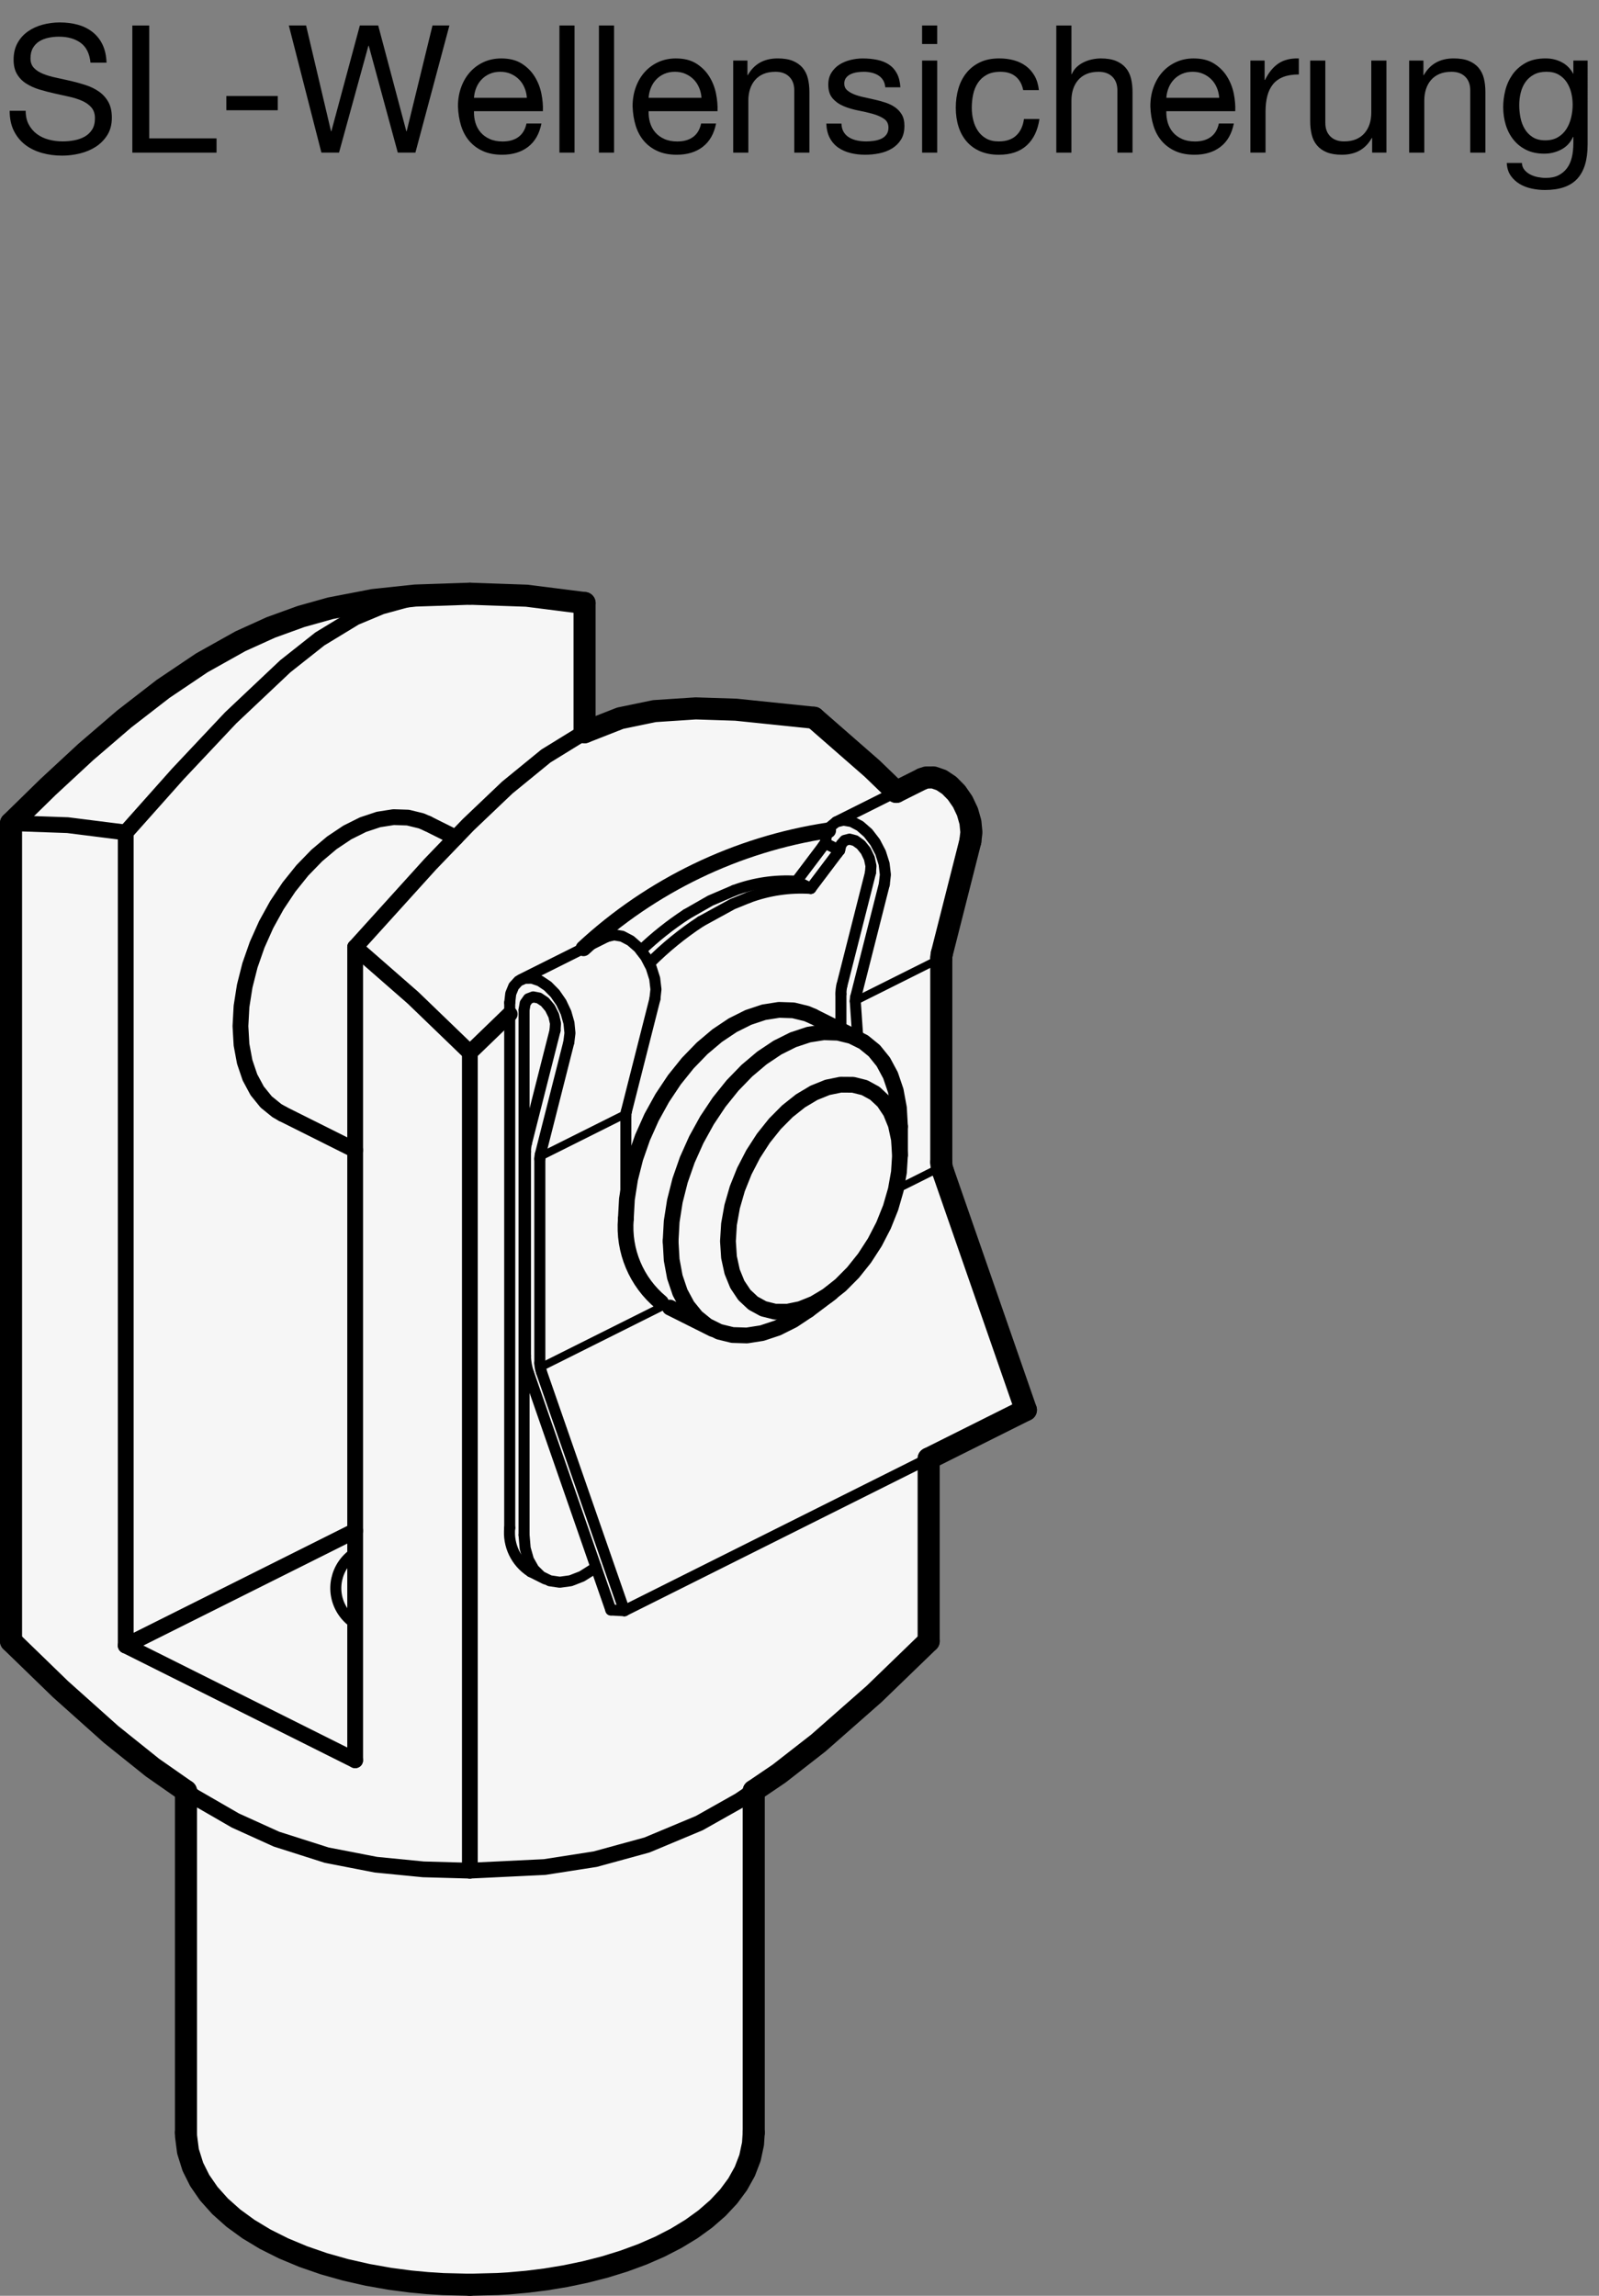<?xml version="1.0" encoding="utf-8"?>
<!-- Generator: Adobe Illustrator 19.1.0, SVG Export Plug-In . SVG Version: 6.00 Build 0)  -->
<svg version="1.1" xmlns="http://www.w3.org/2000/svg" xmlns:xlink="http://www.w3.org/1999/xlink" x="0px" y="0px"
	 viewBox="0 0 71.85 103.139" enable-background="new 0 0 71.85 103.139" xml:space="preserve">
<rect x="0" y="0" width="71.85" height="103.139" fill="#808080" stroke="none"/>
<g id="MD_x5F_3_x5F_FUELLUNG_x5F_WS">
	<g id="LWPOLYLINE_30_">
		<path fill="#FFFFFF" d="M33.869,80.452l1.142-0.774l1.76-1.371l2.506-2.204l2.453-2.372v-8.205l4.368-2.184l-3.73-10.731
			c-0.046-0.128-0.07-0.262-0.072-0.397v-9.171c0-0.067,0.007-0.133,0.023-0.198l1.281-5.05l0.049-0.405l-0.044-0.452l-0.134-0.468
			l-0.214-0.452l-0.28-0.405l-0.326-0.331l-0.351-0.234l-0.351-0.12l-0.327,0.001l-0.182,0.062l-1.168,0.584l-1.086-1.048
			l-2.611-2.282l-3.511-0.362l-1.805-0.058l-1.854,0.123l-1.535,0.317l-1.603,0.629v-5.803l-2.6-0.328l-2.554-0.09l-2.448,0.082
			l-1.89,0.202l-1.925,0.37l-1.324,0.371l-1.353,0.491l-1.368,0.62l-1.737,0.972l-1.737,1.169l-1.748,1.353l-1.727,1.483
			l-1.689,1.564l-1.669,1.632l0,36.75l2.227,2.161l2.27,2.029l1.858,1.489l1.506,1.051v15.35l0.003,0.156l0.088,0.68l0.219,0.699
			l0.307,0.614l0.409,0.593l0.507,0.566l0.597,0.532l0.68,0.494l0.754,0.454l0.821,0.411l0.88,0.367l0.931,0.322l0.971,0.275
			l0.995,0.226l0.995,0.176l0.93,0.123l0.769,0.073l0.703,0.045l1.198,0.029l1.248-0.032l0.501-0.031l0.824-0.074l0.839-0.105
			l0.878-0.145l0.888-0.185l0.881-0.225l0.86-0.266l0.829-0.305l0.788-0.344l0.74-0.381l0.684-0.417l0.624-0.452l0.557-0.486
			l0.485-0.518l0.407-0.55l0.323-0.58l0.232-0.607l0.135-0.633l0.032-0.501V80.452z"/>
	</g>
</g>
<g id="MD_x5F_3_x5F_FUELLUNG_x5F_GR">
	<g id="LWPOLYLINE_28_">
		<path fill="#F6F6F6" d="M33.869,80.452l1.142-0.774l1.76-1.371l2.506-2.204l2.453-2.372v-8.205l4.368-2.184l-3.73-10.731
			c-0.046-0.128-0.07-0.262-0.072-0.397v-9.171c0-0.067,0.007-0.133,0.023-0.198l1.281-5.05l0.049-0.405l-0.044-0.452l-0.134-0.468
			l-0.214-0.452l-0.28-0.405l-0.326-0.331l-0.351-0.234l-0.351-0.12l-0.327,0.001l-0.182,0.062l-1.168,0.584l-1.086-1.048
			l-2.611-2.282l-3.511-0.362l-1.805-0.058l-1.854,0.123l-1.535,0.317l-1.603,0.629v-5.803l-2.6-0.328l-2.554-0.09l-2.448,0.082
			l-1.89,0.202l-1.925,0.37l-1.324,0.371l-1.353,0.491l-1.368,0.62l-1.737,0.972l-1.737,1.169l-1.748,1.353l-1.727,1.483
			l-1.689,1.564l-1.669,1.632l0,36.75l2.227,2.161l2.27,2.029l1.858,1.489l1.506,1.051v15.35l0.003,0.156l0.088,0.68l0.219,0.699
			l0.307,0.614l0.409,0.593l0.507,0.566l0.597,0.532l0.68,0.494l0.754,0.454l0.821,0.411l0.88,0.367l0.931,0.322l0.971,0.275
			l0.995,0.226l0.995,0.176l0.93,0.123l0.769,0.073l0.703,0.045l1.198,0.029l1.248-0.032l0.501-0.031l0.824-0.074l0.839-0.105
			l0.878-0.145l0.888-0.185l0.881-0.225l0.86-0.266l0.829-0.305l0.788-0.344l0.74-0.381l0.684-0.417l0.624-0.452l0.557-0.486
			l0.485-0.518l0.407-0.55l0.323-0.58l0.232-0.607l0.135-0.633l0.032-0.501V80.452z"/>
	</g>
</g>
<g id="MD_x5F_1_x5F_035">
	<g id="LINE">
		
			<line fill="none" stroke="#000000" stroke-width="0.496" stroke-linecap="round" stroke-linejoin="round" stroke-miterlimit="10" x1="27.267" y1="42.078" x2="23.401" y2="44.011"/>
	</g>
	<g id="LINE_2_">
		
			<line fill="none" stroke="#000000" stroke-width="0.496" stroke-linecap="round" stroke-linejoin="round" stroke-miterlimit="10" x1="40.273" y1="35.575" x2="37.575" y2="36.924"/>
	</g>
	<g id="LINE_3_">
		
			<line fill="none" stroke="#000000" stroke-width="0.496" stroke-linecap="round" stroke-linejoin="round" stroke-miterlimit="10" x1="23.851" y1="70.61" x2="24.495" y2="70.932"/>
	</g>
	<g id="LINE_12_">
		
			<line fill="none" stroke="#000000" stroke-width="0.496" stroke-linecap="round" stroke-linejoin="round" stroke-miterlimit="10" x1="24.28" y1="51.864" x2="25.561" y2="46.815"/>
	</g>
	<g id="ARC">
		
			<path fill="none" stroke="#000000" stroke-width="0.496" stroke-linecap="round" stroke-linejoin="round" stroke-miterlimit="10" d="
			M24.28,51.864c-0.016,0.065-0.024,0.131-0.023,0.198"/>
	</g>
	<g id="LINE_13_">
		
			<line fill="none" stroke="#000000" stroke-width="0.496" stroke-linecap="round" stroke-linejoin="round" stroke-miterlimit="10" x1="24.257" y1="61.233" x2="24.257" y2="52.063"/>
	</g>
	<g id="ARC_1_">
		
			<path fill="none" stroke="#000000" stroke-width="0.496" stroke-linecap="round" stroke-linejoin="round" stroke-miterlimit="10" d="
			M24.257,61.233c0.002,0.135,0.026,0.27,0.072,0.397"/>
	</g>
	<g id="LINE_14_">
		
			<line fill="none" stroke="#000000" stroke-width="0.496" stroke-linecap="round" stroke-linejoin="round" stroke-miterlimit="10" x1="28.058" y1="72.362" x2="24.328" y2="61.63"/>
	</g>
	<g id="LINE_15_">
		
			<line fill="none" stroke="#000000" stroke-width="0.496" stroke-linecap="round" stroke-linejoin="round" stroke-miterlimit="10" x1="28.058" y1="72.362" x2="27.448" y2="72.329"/>
	</g>
	<g id="LINE_16_">
		
			<line fill="none" stroke="#000000" stroke-width="0.496" stroke-linecap="round" stroke-linejoin="round" stroke-miterlimit="10" x1="23.756" y1="61.705" x2="27.448" y2="72.329"/>
	</g>
	<g id="ARC_2_">
		
			<path fill="none" stroke="#000000" stroke-width="0.496" stroke-linecap="round" stroke-linejoin="round" stroke-miterlimit="10" d="
			M23.612,60.911c0.003,0.271,0.052,0.539,0.143,0.794"/>
	</g>
	<g id="LINE_17_">
		
			<line fill="none" stroke="#000000" stroke-width="0.496" stroke-linecap="round" stroke-linejoin="round" stroke-miterlimit="10" x1="23.612" y1="51.74" x2="23.612" y2="60.911"/>
	</g>
	<g id="ARC_3_">
		
			<path fill="none" stroke="#000000" stroke-width="0.496" stroke-linecap="round" stroke-linejoin="round" stroke-miterlimit="10" d="
			M23.659,51.344c-0.032,0.13-0.047,0.263-0.046,0.396"/>
	</g>
	<g id="LINE_18_">
		
			<line fill="none" stroke="#000000" stroke-width="0.496" stroke-linecap="round" stroke-linejoin="round" stroke-miterlimit="10" x1="24.94" y1="46.295" x2="23.659" y2="51.344"/>
	</g>
	<g id="LWPOLYLINE_2_">
		
			<polyline fill="none" stroke="#000000" stroke-width="0.496" stroke-linecap="round" stroke-linejoin="round" stroke-miterlimit="10" points="
			23.548,45.368 23.598,45.072 23.742,44.868 23.959,44.786 24.218,44.836 24.482,45.012 24.715,45.289 24.882,45.627 
			24.961,45.979 24.94,46.295 		"/>
	</g>
	<g id="LINE_19_">
		
			<line fill="none" stroke="#000000" stroke-width="0.496" stroke-linecap="round" stroke-linejoin="round" stroke-miterlimit="10" x1="23.548" y1="68.961" x2="23.548" y2="45.368"/>
	</g>
	<g id="LINE_20_">
		
			<line fill="none" stroke="#000000" stroke-width="0.496" stroke-linecap="round" stroke-linejoin="round" stroke-miterlimit="10" x1="22.904" y1="68.639" x2="22.904" y2="45.046"/>
	</g>
	<g id="LWPOLYLINE_3_">
		
			<polyline fill="none" stroke="#000000" stroke-width="0.496" stroke-linecap="round" stroke-linejoin="round" stroke-miterlimit="10" points="
			22.904,45.046 22.95,44.639 23.086,44.307 23.302,44.071 23.583,43.948 23.91,43.947 24.261,44.067 24.612,44.301 24.938,44.632 
			25.218,45.037 25.432,45.489 25.566,45.958 25.61,46.41 25.561,46.815 		"/>
	</g>
	<g id="LWPOLYLINE_4_">
		
			<polyline fill="none" stroke="#000000" stroke-width="0.496" stroke-linecap="round" stroke-linejoin="round" stroke-miterlimit="10" points="
			29.427,44.882 29.475,44.447 29.418,43.961 29.26,43.462 29.013,42.988 28.697,42.576 28.336,42.26 27.958,42.062 27.593,42 
			27.269,42.077 		"/>
	</g>
	<g id="LINE_21_">
		
			<line fill="none" stroke="#000000" stroke-width="0.496" stroke-linecap="round" stroke-linejoin="round" stroke-miterlimit="10" x1="28.146" y1="49.932" x2="29.427" y2="44.882"/>
	</g>
	<g id="LWPOLYLINE_5_">
		
			<polyline fill="none" stroke="#000000" stroke-width="0.496" stroke-linecap="round" stroke-linejoin="round" stroke-miterlimit="10" points="
			26.777,70.4 26.651,70.499 26.146,70.818 25.64,71.015 25.153,71.082 24.704,71.016 24.31,70.821 23.987,70.503 23.746,70.076 
			23.598,69.555 23.548,68.961 		"/>
	</g>
	<g id="ARC_4_">
		
			<path fill="none" stroke="#000000" stroke-width="0.496" stroke-linecap="round" stroke-linejoin="round" stroke-miterlimit="10" d="
			M31.492,41.396c-0.835,0.546-1.61,1.179-2.313,1.887"/>
	</g>
	<g id="ARC_5_">
		
			<path fill="none" stroke="#000000" stroke-width="0.496" stroke-linecap="round" stroke-linejoin="round" stroke-miterlimit="10" d="
			M36.433,39.912c-0.948-0.061-1.899,0.077-2.789,0.408"/>
	</g>
	<g id="LINE_22_">
		
			<line fill="none" stroke="#000000" stroke-width="0.496" stroke-linecap="round" stroke-linejoin="round" stroke-miterlimit="10" x1="37.627" y1="38.329" x2="36.433" y2="39.912"/>
	</g>
	<g id="ARC_6_">
		
			<path fill="none" stroke="#000000" stroke-width="0.496" stroke-linecap="round" stroke-linejoin="round" stroke-miterlimit="10" d="
			M28.146,49.932c-0.016,0.065-0.024,0.131-0.023,0.198"/>
	</g>
	<g id="LINE_23_">
		
			<line fill="none" stroke="#000000" stroke-width="0.496" stroke-linecap="round" stroke-linejoin="round" stroke-miterlimit="10" x1="28.122" y1="54.757" x2="28.122" y2="50.13"/>
	</g>
	<g id="LWPOLYLINE_6_">
		
			<polyline fill="none" stroke="#000000" stroke-width="0.496" stroke-linecap="round" stroke-linejoin="round" stroke-miterlimit="10" points="
			30.847,41.074 31.917,40.462 33,39.998 		"/>
	</g>
	<g id="LINE_24_">
		
			<line fill="none" stroke="#000000" stroke-width="0.496" stroke-linecap="round" stroke-linejoin="round" stroke-miterlimit="10" x1="36.433" y1="39.912" x2="35.789" y2="39.59"/>
	</g>
	<g id="LWPOLYLINE_7_">
		
			<polyline fill="none" stroke="#000000" stroke-width="0.496" stroke-linecap="round" stroke-linejoin="round" stroke-miterlimit="10" points="
			31.492,41.396 32.915,40.616 33.644,40.32 		"/>
	</g>
	<g id="ARC_8_">
		
			<path fill="none" stroke="#000000" stroke-width="0.496" stroke-linecap="round" stroke-linejoin="round" stroke-miterlimit="10" d="
			M35.789,39.59c-0.948-0.061-1.899,0.077-2.789,0.408"/>
	</g>
	<g id="ARC_9_">
		
			<path fill="none" stroke="#000000" stroke-width="0.496" stroke-linecap="round" stroke-linejoin="round" stroke-miterlimit="10" d="
			M30.847,41.074c-0.73,0.477-1.414,1.021-2.044,1.625"/>
	</g>
	<g id="LINE_25_">
		
			<line fill="none" stroke="#000000" stroke-width="0.496" stroke-linecap="round" stroke-linejoin="round" stroke-miterlimit="10" x1="28.058" y1="72.362" x2="41.729" y2="65.526"/>
	</g>
	<g id="LINE_28_">
		
			<line fill="none" stroke="#000000" stroke-width="0.496" stroke-linecap="round" stroke-linejoin="round" stroke-miterlimit="10" x1="30.103" y1="58.743" x2="29.698" y2="58.513"/>
	</g>
	<g id="LWPOLYLINE_9_">
		
			<polyline fill="none" stroke="#000000" stroke-width="0.496" stroke-linecap="round" stroke-linejoin="round" stroke-miterlimit="10" points="
			37.079,37.881 37.15,37.461 37.32,37.133 37.577,36.923 37.901,36.846 38.266,36.908 38.644,37.106 39.005,37.422 39.322,37.834 
			39.569,38.308 39.727,38.807 39.784,39.293 39.735,39.728 		"/>
	</g>
	<g id="ELLIPSE">
		
			<path fill="none" stroke="#000000" stroke-width="0.496" stroke-linecap="round" stroke-linejoin="round" stroke-miterlimit="10" d="
			M37.079,37.881c-0.033,0.042-0.065,0.084-0.097,0.126"/>
	</g>
	<g id="LINE_29_">
		
			<line fill="none" stroke="#000000" stroke-width="0.496" stroke-linecap="round" stroke-linejoin="round" stroke-miterlimit="10" x1="37.786" y1="46.286" x2="37.786" y2="44.653"/>
	</g>
	<g id="ARC_10_">
		
			<path fill="none" stroke="#000000" stroke-width="0.496" stroke-linecap="round" stroke-linejoin="round" stroke-miterlimit="10" d="
			M37.833,44.257c-0.032,0.13-0.047,0.263-0.046,0.396"/>
	</g>
	<g id="LINE_30_">
		
			<line fill="none" stroke="#000000" stroke-width="0.496" stroke-linecap="round" stroke-linejoin="round" stroke-miterlimit="10" x1="37.833" y1="44.257" x2="39.114" y2="39.208"/>
	</g>
	<g id="LWPOLYLINE_10_">
		
			<polyline fill="none" stroke="#000000" stroke-width="0.496" stroke-linecap="round" stroke-linejoin="round" stroke-miterlimit="10" points="
			37.725,38.203 37.796,37.932 37.952,37.756 38.172,37.698 38.428,37.766 38.683,37.951 38.905,38.228 39.063,38.559 
			39.136,38.901 39.114,39.208 		"/>
	</g>
	<g id="LINE_31_">
		
			<line fill="none" stroke="#000000" stroke-width="0.496" stroke-linecap="round" stroke-linejoin="round" stroke-miterlimit="10" x1="37.725" y1="38.203" x2="37.079" y2="37.881"/>
	</g>
	<g id="LINE_32_">
		
			<line fill="none" stroke="#000000" stroke-width="0.496" stroke-linecap="round" stroke-linejoin="round" stroke-miterlimit="10" x1="39.735" y1="39.728" x2="38.454" y2="44.777"/>
	</g>
	<g id="ARC_11_">
		
			<path fill="none" stroke="#000000" stroke-width="0.496" stroke-linecap="round" stroke-linejoin="round" stroke-miterlimit="10" d="
			M38.454,44.777c-0.016,0.065-0.024,0.131-0.023,0.198"/>
	</g>
	<g id="LINE_33_">
		
			<line fill="none" stroke="#000000" stroke-width="0.496" stroke-linecap="round" stroke-linejoin="round" stroke-miterlimit="10" x1="38.431" y1="44.976" x2="38.546" y2="46.666"/>
	</g>
	<g id="ELLIPSE_1_">
		
			<path fill="none" stroke="#000000" stroke-width="0.496" stroke-linecap="round" stroke-linejoin="round" stroke-miterlimit="10" d="
			M37.725,38.203c-0.034,0.041-0.066,0.083-0.098,0.125"/>
	</g>
	<g id="LINE_35_">
		
			<line fill="none" stroke="#000000" stroke-width="0.496" stroke-linecap="round" stroke-linejoin="round" stroke-miterlimit="10" x1="35.789" y1="39.59" x2="37.079" y2="37.881"/>
	</g>
	<g id="ARC_12_">
		
			<path fill="none" stroke="#000000" stroke-width="0.496" stroke-linecap="round" stroke-linejoin="round" stroke-miterlimit="10" d="
			M22.904,68.639c-0.082,0.783,0.284,1.546,0.947,1.971"/>
	</g>
	<g id="ARC_16_">
		
			<path fill="none" stroke="#000000" stroke-width="0.496" stroke-linecap="round" stroke-linejoin="round" stroke-miterlimit="10" d="
			M15.959,69.758c-0.878,0.563-1.134,1.731-0.571,2.609c0.147,0.229,0.342,0.424,0.571,0.571"/>
	</g>
</g>
<g id="MD_x5F_1_x5F_070">
	<g id="LINE_1_">
		
			<line fill="none" stroke="#000000" stroke-width="0.992" stroke-linecap="round" stroke-linejoin="round" stroke-miterlimit="10" x1="41.441" y1="34.991" x2="40.273" y2="35.575"/>
	</g>
	<g id="LINE_10_">
		
			<line fill="none" stroke="#000000" stroke-width="0.992" stroke-linecap="round" stroke-linejoin="round" stroke-miterlimit="10" x1="33.869" y1="95.81" x2="33.869" y2="80.452"/>
	</g>
	<g id="LINE_11_">
		
			<line fill="none" stroke="#000000" stroke-width="0.992" stroke-linecap="round" stroke-linejoin="round" stroke-miterlimit="10" x1="8.357" y1="80.46" x2="8.357" y2="95.81"/>
	</g>
	<g id="LWPOLYLINE">
		
			<polyline fill="none" stroke="#000000" stroke-width="0.992" stroke-linecap="round" stroke-linejoin="round" stroke-miterlimit="10" points="
			8.357,95.81 8.36,95.966 8.447,96.645 8.666,97.344 8.973,97.958 9.382,98.551 9.889,99.117 10.486,99.649 11.166,100.144 
			11.92,100.598 12.741,101.009 13.621,101.376 14.551,101.698 15.522,101.972 16.517,102.198 17.512,102.374 18.443,102.497 
			19.211,102.569 19.915,102.614 21.113,102.643 		"/>
	</g>
	<g id="LWPOLYLINE_1_">
		
			<polyline fill="none" stroke="#000000" stroke-width="0.992" stroke-linecap="round" stroke-linejoin="round" stroke-miterlimit="10" points="
			21.113,102.643 22.361,102.611 22.862,102.581 23.686,102.507 24.525,102.402 25.403,102.257 26.291,102.072 27.172,101.847 
			28.032,101.581 28.861,101.276 29.649,100.933 30.388,100.552 31.073,100.135 31.697,99.684 32.254,99.198 32.739,98.68 
			33.146,98.13 33.469,97.55 33.701,96.943 33.836,96.31 33.869,95.81 		"/>
	</g>
	<g id="LINE_26_">
		
			<line fill="none" stroke="#000000" stroke-width="0.992" stroke-linecap="round" stroke-linejoin="round" stroke-miterlimit="10" x1="41.729" y1="65.526" x2="46.098" y2="63.342"/>
	</g>
	<g id="LINE_27_">
		
			<line fill="none" stroke="#000000" stroke-width="0.992" stroke-linecap="round" stroke-linejoin="round" stroke-miterlimit="10" x1="46.098" y1="63.342" x2="42.368" y2="52.611"/>
	</g>
	<g id="LWPOLYLINE_8_">
		
			<polyline fill="none" stroke="#000000" stroke-width="0.992" stroke-linecap="round" stroke-linejoin="round" stroke-miterlimit="10" points="
			43.601,37.795 43.649,37.39 43.605,36.938 43.472,36.47 43.258,36.017 42.978,35.612 42.652,35.281 42.301,35.048 41.95,34.927 
			41.622,34.929 41.441,34.991 		"/>
	</g>
	<g id="LINE_34_">
		
			<line fill="none" stroke="#000000" stroke-width="0.992" stroke-linecap="round" stroke-linejoin="round" stroke-miterlimit="10" x1="42.32" y1="42.845" x2="43.601" y2="37.795"/>
	</g>
	<g id="LINE_36_">
		
			<line fill="none" stroke="#000000" stroke-width="0.992" stroke-linecap="round" stroke-linejoin="round" stroke-miterlimit="10" x1="42.296" y1="52.214" x2="42.296" y2="43.043"/>
	</g>
	<g id="ARC_13_">
		
			<path fill="none" stroke="#000000" stroke-width="0.992" stroke-linecap="round" stroke-linejoin="round" stroke-miterlimit="10" d="
			M42.32,42.845c-0.016,0.065-0.024,0.131-0.023,0.198"/>
	</g>
	<g id="ARC_14_">
		
			<path fill="none" stroke="#000000" stroke-width="0.992" stroke-linecap="round" stroke-linejoin="round" stroke-miterlimit="10" d="
			M42.296,52.214c0.002,0.135,0.026,0.27,0.072,0.397"/>
	</g>
	<g id="LWPOLYLINE_16_">
		
			<polyline fill="none" stroke="#000000" stroke-width="0.992" stroke-linecap="round" stroke-linejoin="round" stroke-miterlimit="10" points="
			36.575,32.245 33.065,31.883 31.259,31.825 29.405,31.947 27.87,32.265 26.267,32.894 		"/>
	</g>
	<g id="LWPOLYLINE_18_">
		
			<polyline fill="none" stroke="#000000" stroke-width="0.992" stroke-linecap="round" stroke-linejoin="round" stroke-miterlimit="10" points="
			40.273,35.575 39.187,34.527 36.575,32.245 		"/>
	</g>
	<g id="LINE_38_">
		
			<line fill="none" stroke="#000000" stroke-width="0.992" stroke-linecap="round" stroke-linejoin="round" stroke-miterlimit="10" x1="41.729" y1="65.526" x2="41.729" y2="73.731"/>
	</g>
	<g id="LWPOLYLINE_19_">
		
			<polyline fill="none" stroke="#000000" stroke-width="0.992" stroke-linecap="round" stroke-linejoin="round" stroke-miterlimit="10" points="
			41.729,73.731 39.277,76.102 36.771,78.306 35.01,79.678 33.869,80.452 		"/>
	</g>
	<g id="LWPOLYLINE_22_">
		
			<polyline fill="none" stroke="#000000" stroke-width="0.992" stroke-linecap="round" stroke-linejoin="round" stroke-miterlimit="10" points="
			8.357,80.46 6.851,79.409 4.993,77.92 2.723,75.891 0.496,73.731 		"/>
	</g>
	<g id="LINE_40_">
		
			<line fill="none" stroke="#000000" stroke-width="0.992" stroke-linecap="round" stroke-linejoin="round" stroke-miterlimit="10" x1="0.496" y1="73.731" x2="0.496" y2="36.981"/>
	</g>
	<g id="LWPOLYLINE_24_">
		
			<polyline fill="none" stroke="#000000" stroke-width="0.992" stroke-linecap="round" stroke-linejoin="round" stroke-miterlimit="10" points="
			21.113,26.673 18.665,26.755 16.774,26.956 14.849,27.326 13.525,27.697 12.172,28.187 10.804,28.807 9.067,29.779 7.329,30.948 
			5.581,32.301 3.854,33.784 2.165,35.349 0.496,36.981 		"/>
	</g>
	<g id="LWPOLYLINE_25_">
		
			<polyline fill="none" stroke="#000000" stroke-width="0.992" stroke-linecap="round" stroke-linejoin="round" stroke-miterlimit="10" points="
			26.267,27.091 23.667,26.762 21.113,26.673 		"/>
	</g>
	<g id="LINE_44_">
		
			<line fill="none" stroke="#000000" stroke-width="0.992" stroke-linecap="round" stroke-linejoin="round" stroke-miterlimit="10" x1="26.267" y1="32.894" x2="26.267" y2="27.091"/>
	</g>
</g>
<g id="MD_x5F_1_x5F_050">
	<g id="LINE_4_">
		
			<line fill="none" stroke="#000000" stroke-width="0.709" stroke-linecap="round" stroke-linejoin="round" stroke-miterlimit="10" x1="36.318" y1="58.855" x2="37.348" y2="58.082"/>
	</g>
	<g id="LINE_5_">
		
			<line fill="none" stroke="#000000" stroke-width="0.709" stroke-linecap="round" stroke-linejoin="round" stroke-miterlimit="10" x1="40.441" y1="51.897" x2="40.441" y2="50.608"/>
	</g>
	<g id="LINE_6_">
		
			<line fill="none" stroke="#000000" stroke-width="0.709" stroke-linecap="round" stroke-linejoin="round" stroke-miterlimit="10" x1="30.103" y1="58.743" x2="32.027" y2="59.705"/>
	</g>
	<g id="LINE_7_">
		
			<line fill="none" stroke="#000000" stroke-width="0.709" stroke-linecap="round" stroke-linejoin="round" stroke-miterlimit="10" x1="38.546" y1="46.666" x2="36.536" y2="45.661"/>
	</g>
	<g id="LINE_8_">
		
			<line fill="none" stroke="#000000" stroke-width="0.709" stroke-linecap="round" stroke-linejoin="round" stroke-miterlimit="10" x1="12.699" y1="50.041" x2="15.959" y2="51.671"/>
	</g>
	<g id="LINE_9_">
		
			<line fill="none" stroke="#000000" stroke-width="0.709" stroke-linecap="round" stroke-linejoin="round" stroke-miterlimit="10" x1="20.481" y1="37.633" x2="19.218" y2="37.002"/>
	</g>
	<g id="ARC_7_">
		
			<path fill="none" stroke="#000000" stroke-width="0.709" stroke-linecap="round" stroke-linejoin="round" stroke-miterlimit="10" d="
			M28.122,54.757c-0.121,1.434,0.467,2.837,1.576,3.755"/>
	</g>
	<g id="LWPOLYLINE_11_">
		
			<polyline fill="none" stroke="#000000" stroke-width="0.709" stroke-linecap="round" stroke-linejoin="round" stroke-miterlimit="10" points="
			32.71,55.762 32.757,54.998 32.899,54.205 33.131,53.402 33.448,52.611 33.842,51.849 34.303,51.136 34.82,50.489 35.381,49.924 
			35.97,49.456 36.575,49.095 37.18,48.851 37.77,48.73 38.33,48.734 38.847,48.863 39.309,49.115 39.703,49.483 40.02,49.958 
			40.252,50.528 40.393,51.18 40.441,51.897 40.393,52.661 40.252,53.454 40.02,54.257 39.703,55.049 39.309,55.811 38.847,56.524 
			38.33,57.171 37.77,57.735 37.18,58.203 36.575,58.564 35.97,58.808 35.381,58.93 34.82,58.926 34.303,58.796 33.842,58.544 
			33.448,58.176 33.131,57.701 32.899,57.131 32.757,56.479 32.71,55.762 		"/>
	</g>
	<g id="LWPOLYLINE_12_">
		
			<polyline fill="none" stroke="#000000" stroke-width="0.709" stroke-linecap="round" stroke-linejoin="round" stroke-miterlimit="10" points="
			30.133,55.762 30.181,54.879 30.324,53.964 30.559,53.034 30.883,52.107 31.289,51.201 31.769,50.331 32.314,49.514 
			32.915,48.766 33.561,48.1 34.238,47.529 34.935,47.063 35.638,46.712 36.335,46.481 37.013,46.374 37.658,46.395 38.259,46.542 
			38.805,46.813 39.285,47.203 39.69,47.704 40.014,48.307 40.25,49.001 40.393,49.773 40.441,50.608 		"/>
	</g>
	<g id="LWPOLYLINE_13_">
		
			<polyline fill="none" stroke="#000000" stroke-width="0.709" stroke-linecap="round" stroke-linejoin="round" stroke-miterlimit="10" points="
			36.318,58.855 35.638,59.307 34.935,59.659 34.238,59.89 33.561,59.996 32.915,59.976 32.314,59.829 31.769,59.558 31.289,59.168 
			30.883,58.667 30.559,58.064 30.324,57.37 30.181,56.598 30.133,55.762 		"/>
	</g>
	<g id="LWPOLYLINE_14_">
		
			<polyline fill="none" stroke="#000000" stroke-width="0.709" stroke-linecap="round" stroke-linejoin="round" stroke-miterlimit="10" points="
			28.122,54.757 28.17,53.874 28.314,52.959 28.549,52.029 28.873,51.102 29.278,50.196 29.759,49.326 30.304,48.509 30.905,47.761 
			31.551,47.095 32.228,46.524 32.925,46.058 33.628,45.707 34.325,45.475 35.003,45.369 35.648,45.39 36.249,45.537 36.536,45.661 
					"/>
	</g>
	<g id="LINE_37_">
		
			<line fill="none" stroke="#000000" stroke-width="0.709" stroke-linecap="round" stroke-linejoin="round" stroke-miterlimit="10" x1="21.113" y1="47.289" x2="22.904" y2="45.558"/>
	</g>
	<g id="ARC_15_">
		
			<path fill="none" stroke="#000000" stroke-width="0.709" stroke-linecap="round" stroke-linejoin="round" stroke-miterlimit="10" d="
			M37.212,37.306c-4.112,0.624-7.941,2.469-10.992,5.295"/>
	</g>
	<g id="LWPOLYLINE_15_">
		
			<polyline fill="none" stroke="#000000" stroke-width="0.709" stroke-linecap="round" stroke-linejoin="round" stroke-miterlimit="10" points="
			15.959,42.553 18.558,44.825 21.113,47.289 		"/>
	</g>
	<g id="LWPOLYLINE_17_">
		
			<polyline fill="none" stroke="#000000" stroke-width="0.709" stroke-linecap="round" stroke-linejoin="round" stroke-miterlimit="10" points="
			26.267,32.894 24.529,33.964 22.792,35.383 21.041,37.05 19.332,38.826 15.959,42.553 		"/>
	</g>
	<g id="LWPOLYLINE_20_">
		
			<polyline fill="none" stroke="#000000" stroke-width="0.709" stroke-linecap="round" stroke-linejoin="round" stroke-miterlimit="10" points="
			33.869,80.452 33.222,80.89 31.421,81.904 29.071,82.886 26.745,83.523 24.471,83.877 21.113,84.039 		"/>
	</g>
	<g id="LINE_39_">
		
			<line fill="none" stroke="#000000" stroke-width="0.709" stroke-linecap="round" stroke-linejoin="round" stroke-miterlimit="10" x1="21.113" y1="84.039" x2="21.113" y2="47.289"/>
	</g>
	<g id="LWPOLYLINE_21_">
		
			<polyline fill="none" stroke="#000000" stroke-width="0.709" stroke-linecap="round" stroke-linejoin="round" stroke-miterlimit="10" points="
			21.113,84.039 19.022,83.981 16.893,83.772 14.677,83.342 12.421,82.623 10.579,81.788 8.739,80.726 8.357,80.46 		"/>
	</g>
	<g id="LWPOLYLINE_23_">
		
			<polyline fill="none" stroke="#000000" stroke-width="0.709" stroke-linecap="round" stroke-linejoin="round" stroke-miterlimit="10" points="
			0.496,36.981 3.039,37.07 5.65,37.399 		"/>
	</g>
	<g id="LINE_41_">
		
			<line fill="none" stroke="#000000" stroke-width="0.709" stroke-linecap="round" stroke-linejoin="round" stroke-miterlimit="10" x1="5.65" y1="37.399" x2="5.65" y2="73.926"/>
	</g>
	<g id="LINE_42_">
		
			<line fill="none" stroke="#000000" stroke-width="0.709" stroke-linecap="round" stroke-linejoin="round" stroke-miterlimit="10" x1="5.65" y1="73.926" x2="15.959" y2="79.08"/>
	</g>
	<g id="LINE_43_">
		
			<line fill="none" stroke="#000000" stroke-width="0.709" stroke-linecap="round" stroke-linejoin="round" stroke-miterlimit="10" x1="15.959" y1="79.08" x2="15.959" y2="42.553"/>
	</g>
	<g id="LWPOLYLINE_26_">
		
			<polyline fill="none" stroke="#000000" stroke-width="0.709" stroke-linecap="round" stroke-linejoin="round" stroke-miterlimit="10" points="
			5.65,37.399 7.985,34.777 10.365,32.249 12.82,29.932 14.373,28.704 15.959,27.74 17.133,27.249 18.297,26.931 19.434,26.753 
			21.768,26.665 24.037,26.817 26.267,27.091 		"/>
	</g>
	<g id="LWPOLYLINE_27_">
		
			<polyline fill="none" stroke="#000000" stroke-width="0.709" stroke-linecap="round" stroke-linejoin="round" stroke-miterlimit="10" points="
			19.218,37.002 18.931,36.878 18.33,36.731 17.685,36.71 17.007,36.816 16.31,37.048 15.607,37.399 14.91,37.865 14.233,38.436 
			13.587,39.102 12.986,39.85 12.441,40.667 11.96,41.537 11.555,42.443 11.231,43.37 10.996,44.3 10.852,45.215 10.804,46.098 
			10.852,46.934 10.996,47.706 11.231,48.4 11.555,49.003 11.96,49.504 12.441,49.894 12.699,50.041 		"/>
	</g>
	<g id="LINE_45_">
		
			<line fill="none" stroke="#000000" stroke-width="0.709" stroke-linecap="round" stroke-linejoin="round" stroke-miterlimit="10" x1="5.65" y1="73.926" x2="15.959" y2="68.771"/>
	</g>
</g>
<g id="MD_x5F_1_x5F_025">
	<g id="LINE_46_">
		
			<line fill="none" stroke="#000000" stroke-width="0.354" stroke-linecap="round" stroke-linejoin="round" stroke-miterlimit="10" x1="28.128" y1="50.036" x2="24.262" y2="51.969"/>
	</g>
	<g id="LINE_47_">
		
			<line fill="none" stroke="#000000" stroke-width="0.354" stroke-linecap="round" stroke-linejoin="round" stroke-miterlimit="10" x1="29.896" y1="58.625" x2="24.276" y2="61.435"/>
	</g>
	<g id="LINE_48_">
		
			<line fill="none" stroke="#000000" stroke-width="0.354" stroke-linecap="round" stroke-linejoin="round" stroke-miterlimit="10" x1="42.316" y1="52.415" x2="40.253" y2="53.446"/>
	</g>
	<g id="LINE_49_">
		
			<line fill="none" stroke="#000000" stroke-width="0.354" stroke-linecap="round" stroke-linejoin="round" stroke-miterlimit="10" x1="38.431" y1="44.97" x2="42.296" y2="43.037"/>
	</g>
</g>
<g id="MD_x5F_2_x5F_TEXT_x5F_DE">
	<g id="SLWellensicherung">
		<g>
			<path d="M4.067,2.816c-0.043-0.41-0.191-0.708-0.444-0.892C3.369,1.74,3.045,1.648,2.651,1.648c-0.16,0-0.317,0.016-0.472,0.048
				s-0.292,0.086-0.412,0.16c-0.12,0.075-0.216,0.175-0.288,0.3C1.406,2.282,1.37,2.438,1.37,2.624c0,0.177,0.052,0.319,0.156,0.429
				S1.769,3.251,1.943,3.32C2.115,3.39,2.312,3.447,2.53,3.492c0.219,0.046,0.441,0.095,0.668,0.148
				c0.227,0.053,0.449,0.116,0.668,0.188C4.085,3.9,4.281,3.998,4.454,4.12C4.628,4.243,4.766,4.397,4.87,4.584
				c0.104,0.188,0.156,0.422,0.156,0.704c0,0.305-0.068,0.564-0.204,0.78C4.686,6.284,4.511,6.46,4.299,6.597
				c-0.213,0.136-0.452,0.235-0.716,0.3C3.319,6.96,3.056,6.992,2.794,6.992c-0.32,0-0.623-0.04-0.908-0.12
				C1.601,6.792,1.35,6.67,1.134,6.505C0.918,6.339,0.748,6.13,0.622,5.876C0.497,5.623,0.434,5.323,0.434,4.977h0.72
				c0,0.24,0.046,0.446,0.14,0.62C1.387,5.77,1.51,5.912,1.662,6.024S1.99,6.219,2.19,6.272c0.2,0.054,0.41,0.08,0.628,0.08
				c0.17,0,0.342-0.016,0.516-0.048s0.33-0.087,0.468-0.164s0.25-0.183,0.336-0.316c0.085-0.133,0.128-0.304,0.128-0.512
				c0-0.197-0.052-0.357-0.156-0.48c-0.104-0.122-0.243-0.223-0.416-0.3s-0.37-0.14-0.588-0.188S2.665,4.247,2.438,4.196
				C2.212,4.146,1.989,4.087,1.77,4.021S1.356,3.866,1.182,3.757S0.87,3.506,0.766,3.332C0.662,3.159,0.611,2.941,0.611,2.681
				c0-0.288,0.059-0.537,0.176-0.748S1.06,1.549,1.255,1.412c0.194-0.136,0.416-0.237,0.664-0.304c0.248-0.066,0.503-0.1,0.764-0.1
				c0.293,0,0.565,0.034,0.816,0.104c0.251,0.069,0.471,0.179,0.66,0.328s0.338,0.337,0.448,0.564
				c0.109,0.227,0.169,0.497,0.18,0.812H4.067z"/>
			<path d="M5.946,1.145h0.76v5.072h3.024v0.64H5.946V1.145z"/>
			<path d="M10.17,4.313h2.312v0.64H10.17V4.313z"/>
			<path d="M18.666,6.856h-0.792l-1.304-4.8h-0.016l-1.32,4.8h-0.792l-1.464-5.712h0.776l1.12,4.752h0.016l1.28-4.752h0.824
				l1.264,4.752h0.016l1.16-4.752h0.76L18.666,6.856z"/>
			<path d="M24.33,5.545c-0.091,0.464-0.291,0.814-0.6,1.052s-0.699,0.355-1.168,0.355c-0.331,0-0.617-0.055-0.86-0.164
				s-0.447-0.26-0.612-0.451c-0.165-0.192-0.289-0.422-0.372-0.688c-0.083-0.267-0.129-0.558-0.14-0.872
				c0-0.31,0.048-0.596,0.144-0.86c0.096-0.264,0.23-0.491,0.404-0.684s0.379-0.341,0.616-0.448c0.237-0.106,0.497-0.16,0.78-0.16
				c0.368,0,0.673,0.076,0.916,0.229s0.438,0.346,0.584,0.58s0.248,0.49,0.304,0.768c0.056,0.277,0.079,0.542,0.068,0.792h-3.096
				c-0.005,0.182,0.016,0.354,0.064,0.517c0.048,0.162,0.125,0.307,0.232,0.432c0.106,0.125,0.242,0.226,0.408,0.3
				c0.166,0.075,0.36,0.112,0.584,0.112c0.288,0,0.524-0.066,0.708-0.2c0.184-0.133,0.305-0.336,0.364-0.607H24.33z M23.674,4.393
				c-0.011-0.16-0.046-0.313-0.108-0.456c-0.061-0.145-0.144-0.269-0.248-0.372c-0.104-0.104-0.227-0.187-0.368-0.248
				c-0.142-0.062-0.297-0.092-0.468-0.092c-0.176,0-0.334,0.03-0.476,0.092c-0.141,0.062-0.263,0.146-0.364,0.252
				c-0.102,0.106-0.182,0.23-0.24,0.372s-0.093,0.292-0.104,0.452H23.674z"/>
			<path d="M25.137,1.145h0.68v5.712h-0.68V1.145z"/>
			<path d="M26.913,1.145h0.68v5.712h-0.68V1.145z"/>
			<path d="M32.177,5.545c-0.091,0.464-0.291,0.814-0.6,1.052s-0.699,0.355-1.168,0.355c-0.331,0-0.617-0.055-0.86-0.164
				s-0.447-0.26-0.612-0.451c-0.165-0.192-0.289-0.422-0.372-0.688c-0.083-0.267-0.129-0.558-0.14-0.872
				c0-0.31,0.048-0.596,0.144-0.86c0.096-0.264,0.23-0.491,0.404-0.684s0.379-0.341,0.616-0.448c0.237-0.106,0.497-0.16,0.78-0.16
				c0.368,0,0.673,0.076,0.916,0.229s0.438,0.346,0.584,0.58c0.146,0.234,0.248,0.49,0.304,0.768
				c0.056,0.277,0.079,0.542,0.068,0.792h-3.096c-0.005,0.182,0.016,0.354,0.064,0.517c0.048,0.162,0.125,0.307,0.232,0.432
				c0.106,0.125,0.242,0.226,0.408,0.3c0.166,0.075,0.36,0.112,0.584,0.112c0.288,0,0.524-0.066,0.708-0.2
				c0.184-0.133,0.305-0.336,0.364-0.607H32.177z M31.521,4.393c-0.011-0.16-0.046-0.313-0.108-0.456
				c-0.061-0.145-0.144-0.269-0.248-0.372c-0.104-0.104-0.227-0.187-0.368-0.248c-0.142-0.062-0.297-0.092-0.468-0.092
				c-0.176,0-0.334,0.03-0.476,0.092c-0.141,0.062-0.263,0.146-0.364,0.252c-0.102,0.106-0.182,0.23-0.24,0.372
				s-0.093,0.292-0.104,0.452H31.521z"/>
			<path d="M32.946,2.721h0.64v0.655h0.016c0.283-0.501,0.73-0.752,1.344-0.752c0.272,0,0.499,0.038,0.68,0.112
				c0.181,0.075,0.328,0.179,0.44,0.313c0.112,0.133,0.191,0.292,0.236,0.476c0.045,0.184,0.068,0.388,0.068,0.612v2.72h-0.68v-2.8
				c0-0.256-0.075-0.459-0.224-0.608c-0.149-0.149-0.355-0.224-0.616-0.224c-0.208,0-0.388,0.032-0.54,0.096
				c-0.152,0.064-0.279,0.155-0.38,0.272c-0.102,0.117-0.177,0.255-0.228,0.412s-0.076,0.329-0.076,0.516v2.336h-0.68V2.721z"/>
			<path d="M37.81,5.553c0.005,0.154,0.04,0.282,0.104,0.384c0.063,0.102,0.147,0.183,0.252,0.244
				c0.104,0.062,0.221,0.105,0.352,0.132s0.266,0.04,0.404,0.04c0.105,0,0.219-0.008,0.336-0.024
				c0.117-0.016,0.225-0.045,0.324-0.088c0.098-0.042,0.18-0.105,0.243-0.188c0.063-0.083,0.097-0.188,0.097-0.316
				c0-0.176-0.067-0.31-0.201-0.399c-0.133-0.091-0.299-0.164-0.5-0.221c-0.199-0.056-0.416-0.106-0.651-0.151
				c-0.235-0.046-0.452-0.109-0.651-0.192c-0.201-0.083-0.367-0.198-0.5-0.348c-0.134-0.149-0.201-0.357-0.201-0.624
				c0-0.208,0.047-0.387,0.141-0.536s0.213-0.271,0.359-0.364c0.146-0.093,0.313-0.162,0.496-0.208
				c0.185-0.045,0.367-0.068,0.549-0.068c0.229,0,0.443,0.021,0.644,0.061s0.376,0.109,0.528,0.208s0.273,0.231,0.363,0.399
				c0.092,0.168,0.145,0.378,0.16,0.629h-0.68c-0.011-0.134-0.045-0.244-0.104-0.332C39.615,3.5,39.54,3.43,39.449,3.376
				c-0.091-0.053-0.19-0.092-0.3-0.115c-0.109-0.024-0.22-0.036-0.332-0.036c-0.102,0-0.204,0.008-0.308,0.023
				c-0.104,0.017-0.199,0.044-0.284,0.084s-0.155,0.095-0.208,0.164c-0.054,0.069-0.08,0.155-0.08,0.257
				c0,0.122,0.041,0.221,0.124,0.296c0.083,0.074,0.188,0.137,0.315,0.188c0.129,0.051,0.272,0.094,0.433,0.128
				c0.159,0.035,0.319,0.071,0.479,0.108c0.171,0.037,0.338,0.083,0.5,0.136c0.163,0.054,0.307,0.124,0.432,0.212
				c0.126,0.088,0.227,0.199,0.305,0.332c0.077,0.134,0.115,0.299,0.115,0.496c0,0.251-0.051,0.459-0.155,0.624
				s-0.24,0.299-0.408,0.4c-0.168,0.101-0.356,0.173-0.567,0.216c-0.211,0.042-0.42,0.063-0.629,0.063
				c-0.234,0-0.454-0.025-0.66-0.076c-0.205-0.05-0.387-0.13-0.547-0.239s-0.289-0.254-0.385-0.433s-0.149-0.396-0.16-0.651H37.81z"
				/>
			<path d="M42.113,1.977h-0.68V1.145h0.68V1.977z M41.434,2.721h0.68v4.136h-0.68V2.721z"/>
			<path d="M45.977,4.049c-0.053-0.262-0.164-0.465-0.336-0.608c-0.17-0.144-0.399-0.216-0.688-0.216
				c-0.245,0-0.451,0.045-0.615,0.136c-0.166,0.091-0.298,0.211-0.396,0.36c-0.1,0.149-0.17,0.321-0.213,0.516
				c-0.042,0.195-0.063,0.396-0.063,0.604c0,0.191,0.022,0.378,0.068,0.56c0.045,0.182,0.116,0.343,0.212,0.484
				c0.096,0.141,0.22,0.255,0.372,0.34c0.151,0.085,0.337,0.128,0.556,0.128c0.336,0,0.599-0.088,0.788-0.264
				c0.189-0.177,0.306-0.425,0.349-0.744h0.695c-0.074,0.512-0.266,0.908-0.572,1.188c-0.307,0.28-0.724,0.42-1.252,0.42
				c-0.314,0-0.593-0.052-0.836-0.155c-0.242-0.104-0.445-0.25-0.607-0.437c-0.163-0.187-0.285-0.409-0.368-0.668
				s-0.124-0.543-0.124-0.852c0-0.31,0.04-0.599,0.12-0.868c0.079-0.27,0.201-0.504,0.364-0.704c0.162-0.2,0.365-0.357,0.607-0.472
				c0.242-0.115,0.529-0.173,0.86-0.173c0.234,0,0.454,0.028,0.659,0.084c0.206,0.057,0.387,0.144,0.545,0.261
				c0.156,0.117,0.286,0.265,0.388,0.443c0.101,0.179,0.165,0.391,0.192,0.637H45.977z"/>
			<path d="M47.465,1.145h0.68v2.184h0.017c0.054-0.128,0.128-0.235,0.224-0.323c0.096-0.089,0.205-0.16,0.324-0.217
				c0.12-0.056,0.246-0.097,0.376-0.124c0.131-0.026,0.257-0.04,0.38-0.04c0.272,0,0.499,0.038,0.68,0.112
				c0.182,0.075,0.328,0.179,0.44,0.313c0.112,0.133,0.19,0.292,0.236,0.476c0.045,0.184,0.067,0.388,0.067,0.612v2.72h-0.68v-2.8
				c0-0.256-0.074-0.459-0.224-0.608s-0.354-0.224-0.616-0.224c-0.208,0-0.389,0.032-0.54,0.096
				c-0.151,0.064-0.278,0.155-0.38,0.272s-0.178,0.255-0.229,0.412s-0.076,0.329-0.076,0.516v2.336h-0.68V1.145z"/>
			<path d="M55.442,5.545c-0.092,0.464-0.291,0.814-0.601,1.052s-0.698,0.355-1.168,0.355c-0.331,0-0.617-0.055-0.86-0.164
				c-0.242-0.109-0.446-0.26-0.611-0.451c-0.166-0.192-0.289-0.422-0.372-0.688s-0.13-0.558-0.14-0.872
				c0-0.31,0.047-0.596,0.144-0.86c0.096-0.264,0.23-0.491,0.403-0.684c0.174-0.192,0.379-0.341,0.617-0.448
				c0.236-0.106,0.496-0.16,0.779-0.16c0.368,0,0.674,0.076,0.916,0.229s0.438,0.346,0.584,0.58s0.248,0.49,0.305,0.768
				c0.055,0.277,0.078,0.542,0.067,0.792h-3.097c-0.005,0.182,0.017,0.354,0.064,0.517c0.049,0.162,0.125,0.307,0.232,0.432
				c0.106,0.125,0.242,0.226,0.408,0.3c0.165,0.075,0.359,0.112,0.584,0.112c0.287,0,0.523-0.066,0.707-0.2
				c0.185-0.133,0.306-0.336,0.365-0.607H55.442z M54.785,4.393c-0.012-0.16-0.047-0.313-0.108-0.456
				c-0.062-0.145-0.144-0.269-0.248-0.372c-0.104-0.104-0.227-0.187-0.368-0.248c-0.141-0.062-0.297-0.092-0.468-0.092
				c-0.176,0-0.335,0.03-0.476,0.092c-0.142,0.062-0.264,0.146-0.364,0.252c-0.102,0.106-0.182,0.23-0.24,0.372
				s-0.093,0.292-0.104,0.452H54.785z"/>
			<path d="M56.185,2.721h0.64v0.872h0.017c0.165-0.336,0.368-0.584,0.608-0.744s0.543-0.234,0.912-0.225v0.721
				c-0.272,0-0.504,0.037-0.697,0.111c-0.191,0.075-0.346,0.185-0.463,0.328c-0.117,0.145-0.203,0.32-0.256,0.528
				c-0.054,0.208-0.08,0.442-0.08,0.704v1.84h-0.681V2.721z"/>
			<path d="M62.297,6.856h-0.641V6.2h-0.016c-0.283,0.502-0.73,0.752-1.344,0.752c-0.271,0-0.499-0.037-0.68-0.111
				c-0.182-0.075-0.328-0.179-0.44-0.313c-0.112-0.133-0.19-0.292-0.235-0.476c-0.046-0.185-0.068-0.389-0.068-0.612v-2.72h0.68v2.8
				c0,0.256,0.074,0.459,0.225,0.608c0.148,0.148,0.354,0.224,0.615,0.224c0.209,0,0.389-0.032,0.54-0.096
				c0.152-0.064,0.278-0.155,0.38-0.272s0.178-0.255,0.229-0.412s0.076-0.329,0.076-0.516V2.721h0.68V6.856z"/>
			<path d="M63.321,2.721h0.64v0.655h0.016c0.283-0.501,0.73-0.752,1.345-0.752c0.272,0,0.499,0.038,0.68,0.112
				c0.181,0.075,0.328,0.179,0.44,0.313c0.111,0.133,0.19,0.292,0.236,0.476c0.045,0.184,0.067,0.388,0.067,0.612v2.72h-0.681v-2.8
				c0-0.256-0.074-0.459-0.223-0.608c-0.15-0.149-0.355-0.224-0.617-0.224c-0.207,0-0.388,0.032-0.539,0.096
				c-0.152,0.064-0.279,0.155-0.381,0.272s-0.177,0.255-0.228,0.412s-0.076,0.329-0.076,0.516v2.336h-0.68V2.721z"/>
			<path d="M71.338,6.505c0,0.683-0.155,1.191-0.465,1.527c-0.309,0.336-0.795,0.504-1.455,0.504c-0.193,0-0.389-0.021-0.589-0.063
				c-0.2-0.043-0.382-0.112-0.544-0.208c-0.162-0.097-0.297-0.222-0.404-0.376c-0.106-0.155-0.165-0.344-0.176-0.568h0.68
				c0.006,0.123,0.045,0.227,0.117,0.313c0.071,0.085,0.159,0.154,0.264,0.208c0.104,0.053,0.217,0.092,0.34,0.115
				c0.123,0.024,0.24,0.036,0.352,0.036c0.225,0,0.414-0.038,0.568-0.116c0.154-0.077,0.283-0.184,0.384-0.319
				c0.102-0.136,0.175-0.3,0.22-0.492c0.046-0.192,0.068-0.405,0.068-0.64V6.152h-0.016c-0.117,0.256-0.295,0.445-0.532,0.568
				c-0.237,0.122-0.489,0.184-0.756,0.184c-0.31,0-0.579-0.056-0.808-0.168c-0.23-0.112-0.422-0.264-0.576-0.456
				c-0.155-0.191-0.271-0.414-0.349-0.668c-0.077-0.253-0.116-0.521-0.116-0.804c0-0.245,0.032-0.496,0.096-0.752
				c0.064-0.256,0.172-0.491,0.32-0.704c0.149-0.213,0.346-0.388,0.588-0.524c0.243-0.136,0.546-0.204,0.908-0.204
				c0.262,0,0.502,0.058,0.721,0.173c0.219,0.114,0.389,0.286,0.512,0.516h0.008V2.721h0.641V6.505z M69.434,6.305
				c0.224,0,0.414-0.047,0.572-0.141c0.156-0.093,0.283-0.216,0.379-0.367c0.097-0.152,0.167-0.324,0.213-0.517
				c0.045-0.191,0.068-0.384,0.068-0.576c0-0.181-0.021-0.359-0.064-0.536c-0.043-0.176-0.111-0.334-0.204-0.476
				c-0.094-0.142-0.215-0.255-0.364-0.34s-0.33-0.128-0.544-0.128c-0.219,0-0.405,0.041-0.56,0.124
				c-0.155,0.083-0.281,0.193-0.381,0.332c-0.098,0.139-0.17,0.299-0.215,0.479c-0.046,0.182-0.068,0.371-0.068,0.568
				c0,0.187,0.019,0.373,0.056,0.56c0.037,0.188,0.101,0.356,0.192,0.509c0.09,0.151,0.211,0.274,0.359,0.367
				C69.023,6.258,69.209,6.305,69.434,6.305z"/>
		</g>
	</g>
</g>
</svg>
